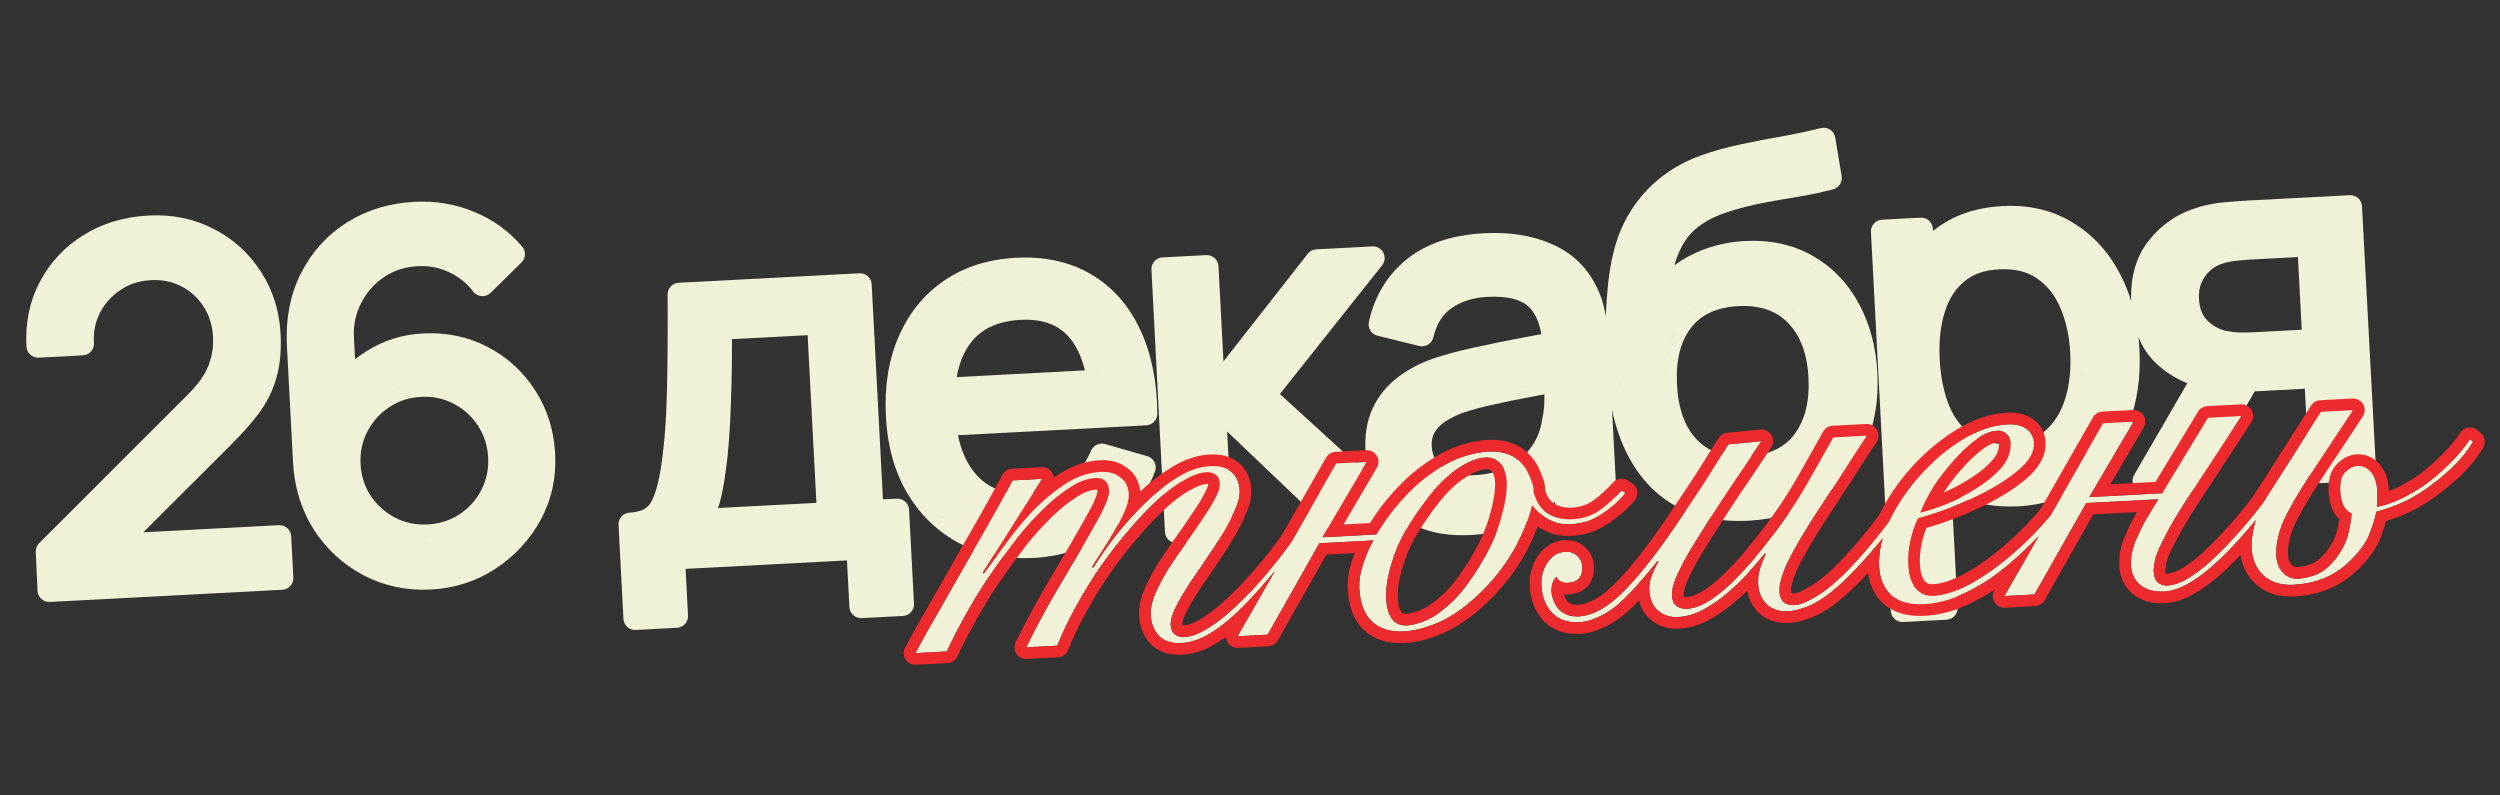 <?xml version="1.0" encoding="UTF-8"?> <svg xmlns="http://www.w3.org/2000/svg" width="858" height="273" viewBox="0 0 858 273" fill="none"><rect x="0" y="0" width="858" height="273" fill="#333333" stroke="none"/><path fill-rule="evenodd" clip-rule="evenodd" d="M687.286 70.723C696.32 70.25 704.433 72.101 711.444 76.444C718.382 80.65 723.8 86.615 727.706 94.212C729.199 97.115 730.434 100.165 731.421 103.357C731.11 95.168 733.052 88.055 737.605 82.384L737.607 82.382C742.093 76.802 747.823 73.006 754.701 71.063L755.267 70.899C758.103 70.1 760.987 69.594 763.914 69.383C766.797 69.121 769.27 68.935 771.321 68.828L806.427 66.988L806.633 66.982C808.747 66.978 810.516 68.633 810.63 70.769L815.434 160.821C815.49 161.881 815.123 162.92 814.413 163.709C813.703 164.498 812.709 164.973 811.649 165.029L796.722 165.811C794.516 165.926 792.634 164.232 792.518 162.026L791.019 133.416L775.585 134.225C775.018 134.255 774.436 134.28 773.841 134.301L755.361 166.161C754.683 167.33 753.461 168.078 752.111 168.149L736.101 168.988C734.635 169.065 733.245 168.333 732.479 167.08C731.713 165.828 731.695 164.256 732.431 162.986L750.677 131.528C746.927 130.024 743.5 127.886 740.418 125.112C740.412 125.106 740.406 125.101 740.4 125.095C737.543 122.491 735.405 119.36 733.929 115.774C734.071 117.111 734.18 118.467 734.252 119.843C734.749 129.332 733.502 138.081 730.422 146.019C727.329 153.988 722.565 160.537 716.12 165.552L716.114 165.558C709.592 170.612 701.687 173.3 692.604 173.776C684.005 174.226 676.326 172.615 669.755 168.748L671.838 208.485C671.954 210.691 670.259 212.574 668.053 212.689L653.127 213.471C650.921 213.587 649.039 211.892 648.923 209.686L642.106 79.605C641.99 77.399 643.685 75.517 645.891 75.401L659.149 74.706C661.355 74.591 663.237 76.285 663.353 78.492L663.395 79.287C663.563 79.15 663.732 79.013 663.902 78.877L663.917 78.867C670.299 73.849 678.167 71.201 687.286 70.723ZM686.082 92.427C680.922 92.697 677.048 94.171 674.163 96.592C674.153 96.6 674.143 96.608 674.134 96.616C671.131 99.089 668.871 102.512 667.446 107.091C667.445 107.095 667.444 107.1 667.442 107.105C665.99 111.713 665.378 117.134 665.709 123.436C666.032 129.614 667.178 134.96 669.071 139.534C670.962 143.92 673.599 147.155 676.932 149.416C680.094 151.509 684.233 152.574 689.638 152.291C694.894 152.016 698.834 150.491 701.765 147.975C704.877 145.303 707.202 141.747 708.68 137.152C710.185 132.408 710.816 127.069 710.503 121.088C710.192 115.161 709.008 109.974 707.019 105.471C707.014 105.459 707.01 105.447 707.005 105.435C705.122 101.061 702.436 97.79 698.973 95.465C698.966 95.46 698.958 95.454 698.951 95.45C695.724 93.252 691.532 92.141 686.082 92.427ZM726.767 144.374C726.827 144.217 726.888 144.061 726.947 143.903L726.954 143.881C726.893 144.046 726.83 144.21 726.767 144.374ZM714.45 127.834C714.398 128.581 714.33 129.319 714.246 130.048L714.361 128.948C714.395 128.579 714.424 128.207 714.45 127.834ZM772.132 89.087C770.955 89.149 769.342 89.284 767.269 89.503C765.512 89.69 763.861 90.062 762.306 90.61C762.291 90.615 762.275 90.621 762.26 90.626C761.081 91.025 759.826 91.738 758.502 92.874C757.372 93.886 756.394 95.21 755.603 96.927C754.925 98.396 754.566 100.257 754.69 102.635C754.867 106.009 755.912 108.338 757.555 110.001C759.468 111.882 761.69 113.078 764.298 113.636C765.917 113.936 767.484 114.092 769.003 114.108C770.794 114.122 772.268 114.097 773.439 114.036L789.958 113.17L788.65 88.222L772.132 89.087ZM752.581 109.968C752.657 110.105 752.736 110.24 752.816 110.374C752.722 110.217 752.63 110.058 752.542 109.896L752.581 109.968ZM750.83 104.369C750.843 104.471 750.86 104.573 750.875 104.674C750.858 104.558 750.839 104.44 750.825 104.322L750.83 104.369ZM710.474 103.388C710.404 103.233 710.334 103.08 710.263 102.928C710.405 103.233 710.544 103.542 710.679 103.855L710.474 103.388ZM751.621 96.084C751.591 96.163 751.564 96.243 751.535 96.324C751.567 96.235 751.598 96.145 751.632 96.058L751.621 96.084ZM752.359 94.457C752.225 94.716 752.095 94.981 751.97 95.253L752.161 94.85C752.226 94.718 752.292 94.587 752.359 94.457ZM705.46 95.754C705.353 95.641 705.245 95.529 705.137 95.418C705.354 95.64 705.567 95.866 705.776 96.097L705.46 95.754ZM669.019 96.009C668.885 96.16 668.754 96.314 668.624 96.469C668.776 96.289 668.928 96.111 669.084 95.936L669.019 96.009ZM700.523 91.703C700.752 91.846 700.979 91.992 701.202 92.144L700.814 91.886C700.718 91.824 700.621 91.764 700.523 91.703ZM672.171 93.062C671.975 93.214 671.781 93.369 671.591 93.528L671.94 93.243C672.016 93.182 672.093 93.122 672.171 93.062ZM766.081 85.618C764.814 85.789 763.584 86.045 762.391 86.386C763.823 85.977 765.307 85.69 766.846 85.526L766.081 85.618ZM687.79 88.382C687.715 88.382 687.641 88.382 687.566 88.382L687.532 88.383C687.618 88.383 687.704 88.382 687.79 88.382ZM665.932 82.379C665.924 82.386 665.917 82.393 665.909 82.399C666.068 82.269 666.228 82.139 666.389 82.011L665.932 82.379ZM753.056 75.82C752.876 75.889 752.697 75.96 752.518 76.032L753.056 75.82C753.236 75.75 753.417 75.683 753.6 75.617L753.056 75.82ZM689.046 74.661C689.065 74.661 689.083 74.66 689.101 74.66C688.826 74.665 688.551 74.673 688.274 74.683L689.046 74.661Z" fill="#F1F1D7"></path><path fill-rule="evenodd" clip-rule="evenodd" d="M294.954 93.793C297.16 93.677 299.042 95.372 299.158 97.578L303.026 171.382L307.787 171.133C309.993 171.017 311.875 172.712 311.99 174.918L313.682 207.188C313.797 209.394 312.103 211.276 309.896 211.392L295.722 212.135C293.515 212.25 291.633 210.556 291.518 208.35L290.678 192.331L235.293 195.234L236.133 211.252C236.248 213.458 234.554 215.34 232.348 215.456L218.173 216.199C215.967 216.314 214.084 214.62 213.969 212.414L212.278 180.144C212.162 177.937 213.857 176.055 216.063 175.94C220.204 175.723 222.276 174.33 223.399 172.43C224.969 169.703 226.358 164.807 227.276 157.261L227.281 157.219C227.904 152.513 228.349 147.471 228.615 142.09C228.882 136.682 229.037 130.657 229.076 124.012L229.076 123.98C229.168 117.264 229.184 109.627 229.125 101.067L229.128 100.867C229.215 98.819 230.846 97.153 232.915 97.044L294.954 93.793ZM239.12 178.737C239.234 178.613 239.347 178.489 239.457 178.362L239.479 178.337L239.12 178.737ZM223.663 177.807C223.582 177.86 223.5 177.912 223.417 177.963C223.604 177.848 223.786 177.729 223.963 177.604L223.663 177.807ZM226.252 175.36C226.11 175.553 225.96 175.74 225.806 175.922C225.651 176.104 225.491 176.279 225.324 176.449C225.657 176.11 225.967 175.747 226.252 175.36ZM251.215 116.387C251.223 119.2 251.211 122.104 251.176 125.099L251.176 125.102C251.122 129.431 251.012 133.764 250.846 138.099C250.735 142.421 250.528 146.536 250.226 150.444C249.975 154.315 249.617 157.834 249.146 160.989C248.628 165.29 247.953 169.04 247.099 172.205C246.901 172.938 246.67 173.653 246.41 174.349L280.195 172.579L277.178 115.027L251.215 116.387ZM244.989 161.991C244.854 163.003 244.709 163.975 244.556 164.908L244.779 163.479C244.851 162.993 244.921 162.497 244.989 161.991Z" fill="#F1F1D7"></path><path fill-rule="evenodd" clip-rule="evenodd" d="M625.15 43.916C626.171 43.719 627.233 43.928 628.106 44.502C629.037 45.115 629.67 46.089 629.853 47.189L632.053 60.453C632.388 62.475 631.14 64.424 629.163 64.965C625.985 65.835 622.272 66.633 618.043 67.367C618.026 67.37 618.008 67.373 617.99 67.376C613.885 68.032 609.615 68.782 605.178 69.623C600.924 70.437 596.856 71.481 592.972 72.752C592.96 72.756 592.948 72.759 592.936 72.763C589.259 73.928 586.23 75.414 583.785 77.169C583.755 77.191 583.725 77.213 583.694 77.234C580.259 79.557 577.604 82.95 575.797 87.637C575.374 88.751 574.996 89.899 574.661 91.08C576.251 89.864 577.955 88.781 579.772 87.838C585.666 84.776 592.025 83.073 598.804 82.718C607.499 82.263 615.329 83.903 622.128 87.81C628.839 91.613 634.101 97.075 637.896 104.087L638.251 104.746C641.87 111.585 643.862 119.36 644.314 127.985C644.808 137.42 643.36 145.969 639.828 153.518C636.304 161.051 631.039 167.068 624.083 171.491C617.355 175.799 609.448 178.154 600.499 178.686L599.629 178.732C590.557 179.148 582.463 177.606 575.513 173.904C575.505 173.9 575.497 173.895 575.489 173.891C568.533 170.125 563.052 164.404 559.019 156.91C556.464 152.161 554.556 146.759 553.257 140.739L555.025 174.472C555.14 176.678 553.446 178.56 551.24 178.676L538.064 179.367C535.858 179.482 533.976 177.787 533.86 175.581L533.682 172.186C532.166 173.643 530.532 174.976 528.776 176.175L528.775 176.174C522.18 180.716 514.133 183.129 504.841 183.616C497.647 183.993 491.244 183.018 485.808 180.458C485.79 180.45 485.773 180.441 485.755 180.433C485.286 180.203 484.826 179.966 484.374 179.72C483.83 181.238 482.428 182.282 480.818 182.367L460.054 183.455C458.955 183.512 457.881 183.114 457.084 182.355L421.152 148.084L422.897 181.397C423.013 183.603 421.318 185.485 419.112 185.601L404.02 186.391C402.96 186.447 401.921 186.079 401.132 185.368C400.344 184.658 399.87 183.662 399.816 182.602L395.179 92.542L395.174 92.336C395.172 90.221 396.829 88.454 398.964 88.342L413.974 87.555C416.18 87.44 418.062 89.135 418.178 91.341L419.891 124.033L448.808 87.104L448.946 86.937C449.655 86.126 450.665 85.632 451.747 85.576L471.01 84.566C472.581 84.484 474.054 85.33 474.775 86.728C475.495 88.126 475.329 89.816 474.351 91.048L439.259 135.235L470.419 163.663C469.39 160.793 468.794 157.762 468.627 154.585C468.353 149.36 469.09 144.567 471.003 140.332L471.012 140.31C472.929 136.133 475.732 132.607 479.378 129.77L480.054 129.247C483.473 126.664 487.477 124.598 492.011 123.009L492.081 122.985C495.916 121.72 500.126 120.576 504.704 119.55L506.689 119.117C512.013 117.941 517.395 116.846 522.836 115.832C524.944 115.44 526.995 115.052 528.992 114.674C528.234 110.366 526.78 107.431 524.923 105.54C524.915 105.532 524.908 105.525 524.9 105.517C522.552 103.087 518.112 101.48 510.341 101.887C505.526 102.139 501.541 103.45 498.24 105.701C498.236 105.704 498.231 105.707 498.227 105.71C495.296 107.693 493.109 110.893 491.913 115.801C491.661 116.833 491.01 117.722 490.102 118.273C489.194 118.824 488.104 118.992 487.072 118.739L472.758 115.225C470.65 114.707 469.34 112.604 469.804 110.484C471.74 101.65 476.07 94.411 482.817 88.971C489.646 83.466 498.62 80.611 509.363 80.048C517.989 79.596 525.708 80.748 532.388 83.682C539.258 86.617 544.423 91.422 547.724 98.011C549.367 101.141 550.461 104.552 551.029 108.214L551.093 108.639C551.258 104.629 551.541 100.719 551.946 96.91L551.95 96.868C552.585 91.435 553.514 86.776 554.787 82.966C556.202 78.451 558.298 74.235 561.064 70.331L561.07 70.325C563.89 66.361 567.142 62.996 570.835 60.266C574.541 57.449 578.706 55.205 583.303 53.523C587.762 51.891 592.428 50.572 597.297 49.564C602.068 48.529 606.847 47.605 611.631 46.793L613.372 46.471C617.41 45.707 621.269 44.87 624.947 43.961L625.15 43.916ZM605.761 174.097C605.546 174.131 605.331 174.164 605.114 174.196C605.586 174.126 606.054 174.052 606.518 173.97L605.761 174.097ZM476.313 166.841C476.396 166.98 476.483 167.118 476.568 167.256C476.473 167.102 476.378 166.949 476.287 166.794L476.313 166.841ZM525.618 136.171C521.029 137.018 516.699 137.906 512.627 138.834C512.61 138.837 512.593 138.842 512.576 138.845C508.594 139.698 505.064 140.653 501.971 141.703C499.847 142.507 497.868 143.493 496.027 144.659L495.737 144.852C494.317 145.83 493.201 147.007 492.348 148.394C491.672 149.517 491.255 151.077 491.372 153.309C491.463 155.041 491.971 156.682 492.954 158.279C493.88 159.7 495.29 160.934 497.386 161.913C499.346 162.8 502.148 163.288 506.023 163.085C510.885 162.83 514.826 161.761 517.977 160.025C521.349 158.136 523.899 155.838 525.738 153.165C527.626 150.36 528.762 147.413 529.2 144.292C529.218 144.161 529.244 144.03 529.275 143.901C529.863 141.489 530.124 138.752 530.013 135.665L530.012 135.603C530.01 135.519 530.007 135.435 530.006 135.352C528.535 135.627 527.072 135.902 525.618 136.171ZM596.63 105.058C588.957 105.46 583.746 108.089 580.334 112.534C576.855 117.078 575.092 123.415 575.542 132.008C575.996 140.654 578.439 146.789 582.417 150.937C586.268 154.952 591.728 157.004 599.415 156.601C607.271 156.189 612.506 153.522 615.846 149.068C619.363 144.318 621.106 137.97 620.67 129.643C620.221 121.082 617.739 114.987 613.665 110.839C613.661 110.834 613.656 110.829 613.651 110.824C609.66 106.719 604.169 104.663 596.63 105.058ZM618.156 152.576C618.18 152.548 618.205 152.521 618.229 152.493L618.242 152.477C618.213 152.51 618.184 152.543 618.156 152.576ZM636.899 150.253C636.944 150.145 636.99 150.037 637.034 149.929L637.059 149.867C637.007 149.996 636.952 150.124 636.899 150.253ZM529.668 154.445C529.465 154.776 529.254 155.106 529.034 155.432L529.441 154.812C529.519 154.691 529.593 154.567 529.668 154.445ZM472.994 157.756C473 157.793 473.008 157.83 473.014 157.867C472.967 157.595 472.923 157.322 472.883 157.048L472.994 157.756ZM472.573 152.667C472.576 153.227 472.591 153.797 472.622 154.375L472.586 153.496C472.579 153.218 472.575 152.941 472.573 152.667ZM532.9 146.357C532.907 146.321 532.916 146.284 532.924 146.247L532.932 146.204C532.922 146.255 532.91 146.306 532.9 146.357ZM533.366 143.94C533.302 144.246 533.234 144.549 533.161 144.848L533.286 144.316C533.314 144.191 533.34 144.066 533.366 143.94ZM572.05 137.216C572.075 137.379 572.103 137.541 572.13 137.703C572.096 137.501 572.063 137.297 572.032 137.091L572.05 137.216ZM571.548 132.217C571.622 133.639 571.747 135.012 571.924 136.334C571.783 135.281 571.676 134.197 571.6 133.081L571.548 132.217ZM624.733 132.184C624.733 132.097 624.736 132.01 624.735 131.923L624.735 131.872C624.735 131.976 624.733 132.08 624.733 132.184ZM640.318 128.195C640.356 128.921 640.382 129.641 640.395 130.354C640.387 129.914 640.375 129.471 640.357 129.026L640.318 128.195ZM533.949 132.854C533.969 133.645 533.989 134.491 534.007 135.394C533.97 133.546 533.927 131.933 533.882 130.554L533.949 132.854ZM555.784 131.269C555.819 131.581 555.855 131.892 555.892 132.201C555.929 132.51 555.967 132.818 556.007 133.124L556.008 133.125C555.888 132.207 555.781 131.274 555.686 130.326L555.784 131.269ZM524.891 132.237C523.326 132.526 521.79 132.82 520.283 133.119C521.232 132.93 522.193 132.745 523.165 132.561L524.891 132.237ZM571.524 127.223C571.486 128.022 571.47 128.839 571.474 129.671L571.477 128.844C571.483 128.297 571.499 127.756 571.524 127.223ZM574.433 114.585C573.29 117.002 572.478 119.68 571.997 122.618C572.077 122.128 572.167 121.646 572.266 121.171C572.463 120.22 572.696 119.299 572.967 118.407C573.44 116.844 574.027 115.371 574.726 113.986L574.433 114.585ZM619.445 111.642C619.693 112.015 619.932 112.396 620.163 112.784C620.278 112.978 620.392 113.174 620.503 113.373C620.947 114.166 621.356 114.992 621.73 115.851C621.075 114.348 620.314 112.945 619.445 111.642ZM614.643 106.308C615.294 106.844 615.919 107.42 616.519 108.037L616.05 107.567C615.595 107.125 615.126 106.706 614.643 106.308ZM581.8 105.623C581.625 105.747 581.451 105.874 581.28 106.003C581.623 105.745 581.973 105.497 582.332 105.259L581.8 105.623ZM489.298 110.9C489.291 110.918 489.284 110.936 489.276 110.954C489.329 110.826 489.382 110.698 489.436 110.572L489.298 110.9ZM600.16 101.054L599.508 101.027C599.496 101.026 599.485 101.026 599.473 101.026C599.704 101.033 599.933 101.043 600.16 101.054ZM570.005 101.904C569.955 101.979 569.907 102.055 569.858 102.131C569.92 102.035 569.983 101.939 570.046 101.843L570.005 101.904ZM619.013 90.662C619.398 90.864 619.78 91.073 620.157 91.29C621.089 91.818 621.989 92.382 622.86 92.981C622.165 92.503 621.452 92.047 620.719 91.615C620.533 91.505 620.346 91.397 620.157 91.29C619.792 91.08 619.422 90.876 619.049 90.68L619.013 90.662ZM580.636 91.917C580.54 91.971 580.445 92.028 580.35 92.083C580.603 91.936 580.857 91.792 581.115 91.652L580.636 91.917ZM582.627 90.879C582.458 90.961 582.289 91.045 582.12 91.129L582.627 90.879C582.797 90.796 582.967 90.715 583.138 90.635L582.627 90.879ZM485.328 92.086L484.772 92.543C484.41 92.847 484.056 93.159 483.71 93.476C484.231 92.999 484.771 92.536 485.328 92.086ZM534.149 89.039C534.455 89.22 534.756 89.404 535.052 89.594L534.556 89.282C534.421 89.2 534.285 89.12 534.149 89.039Z" fill="#F1F1D7"></path><path fill-rule="evenodd" clip-rule="evenodd" d="M142.278 69.268C149.461 68.892 156.276 70.022 162.671 72.691C169.12 75.302 174.642 79.29 179.202 84.616C180.567 86.211 180.467 88.592 178.971 90.066L168.396 100.487C167.578 101.294 166.451 101.709 165.305 101.628C164.159 101.547 163.103 100.977 162.407 100.063C160.233 97.211 157.487 94.998 154.109 93.408C150.776 91.839 147.239 91.15 143.436 91.349C138.83 91.591 134.934 92.903 131.622 95.211C131.617 95.214 131.613 95.217 131.609 95.22C128.244 97.546 125.673 100.525 123.857 104.207C123.854 104.214 123.851 104.221 123.847 104.227C122.041 107.837 121.246 111.656 121.461 115.754L121.856 123.298C123.131 122.291 124.469 121.348 125.872 120.468C131.694 116.815 138.114 114.806 145.063 114.441C153.166 114.017 160.654 115.542 167.422 119.099C174.157 122.606 179.59 127.583 183.668 133.981L184.054 134.585C187.982 140.845 190.123 147.942 190.534 155.78C190.961 163.931 189.306 171.524 185.528 178.459C181.803 185.298 176.625 190.881 170.048 195.177C163.448 199.521 156.041 201.896 147.914 202.322C139.625 202.756 131.892 201.15 124.805 197.46C124.801 197.458 124.796 197.455 124.791 197.453C117.811 193.783 112.12 188.564 107.754 181.858C107.747 181.847 107.739 181.836 107.732 181.824C103.381 174.987 101.012 167.203 100.56 158.573L98.467 118.631C97.996 109.647 99.51 101.434 103.128 94.103L103.132 94.093C106.773 86.769 111.992 80.895 118.759 76.55L119.404 76.142C126.101 71.98 133.761 69.715 142.278 69.268ZM127.237 194.211C127.636 194.41 128.036 194.603 128.439 194.788C127.838 194.512 127.243 194.22 126.652 193.912L127.237 194.211ZM145.439 184.021C145.939 184.021 146.444 184.012 146.953 183.986L146.06 184.018C145.852 184.022 145.645 184.021 145.439 184.021ZM158.08 180.936C158.189 180.877 158.299 180.821 158.407 180.761L158.454 180.734C158.33 180.803 158.204 180.869 158.08 180.936ZM144.531 136.192C140.434 136.407 136.829 137.59 133.627 139.718C133.623 139.721 133.618 139.724 133.613 139.728C130.419 141.831 127.927 144.591 126.109 148.068C124.327 151.475 123.528 155.184 123.742 159.281C123.954 163.318 125.106 166.9 127.182 170.108C129.349 173.318 132.122 175.812 135.543 177.631C138.946 179.408 142.651 180.205 146.743 179.99C150.846 179.775 154.455 178.616 157.657 176.543C160.922 174.372 163.406 171.608 165.162 168.213L165.17 168.198C166.951 164.791 167.75 161.083 167.536 156.986C167.321 152.889 166.139 149.284 164.011 146.082C164.003 146.07 163.995 146.059 163.988 146.047C161.884 142.808 159.138 140.336 155.697 138.583C155.677 138.573 155.657 138.562 155.638 138.552C152.299 136.779 148.628 135.978 144.531 136.192ZM110.753 179.111C110.807 179.198 110.862 179.285 110.917 179.372C110.858 179.279 110.799 179.186 110.742 179.092L110.753 179.111ZM135.918 134.011C135.134 134.327 134.366 134.682 133.616 135.077C133.866 134.945 134.118 134.819 134.372 134.696C134.88 134.45 135.395 134.221 135.918 134.011ZM166.696 123.254C167.023 123.437 167.345 123.625 167.665 123.816C167.163 123.516 166.652 123.224 166.132 122.943L166.696 123.254ZM137.876 119.569C137.741 119.604 137.607 119.641 137.473 119.678C137.789 119.591 138.107 119.507 138.427 119.429L137.876 119.569ZM107.021 95.27C106.979 95.351 106.939 95.432 106.898 95.512C106.943 95.425 106.986 95.337 107.031 95.25L107.021 95.27ZM127.904 92.984C127.808 93.06 127.714 93.139 127.619 93.216C127.729 93.127 127.837 93.037 127.948 92.95L127.904 92.984ZM142.243 87.421C141.756 87.462 141.274 87.513 140.798 87.576L141.276 87.518C141.436 87.499 141.597 87.482 141.758 87.466C141.92 87.45 142.08 87.435 142.243 87.421ZM173.734 84.618C173.825 84.707 173.916 84.797 174.007 84.888C173.808 84.689 173.608 84.492 173.406 84.299L173.734 84.618ZM166.875 79.266C167.047 79.371 167.218 79.477 167.388 79.585C167.325 79.545 167.263 79.505 167.2 79.465L166.875 79.266ZM161.13 76.382C161.668 76.6 162.199 76.828 162.723 77.066C162.378 76.909 162.029 76.756 161.677 76.608C161.496 76.531 161.313 76.456 161.13 76.382Z" fill="#F1F1D7"></path><path fill-rule="evenodd" clip-rule="evenodd" d="M348.665 88.47C358.352 87.962 366.968 89.752 374.32 94.055C381.687 98.33 387.299 104.662 391.183 112.869C395.125 121.079 397.074 130.814 397.193 141.94C397.216 144.084 395.544 145.864 393.403 145.977L328.766 149.364C329.987 155.261 332.187 159.758 335.187 163.054C339.324 167.597 345.038 169.849 352.908 169.437C358.227 169.158 362.581 167.716 366.13 165.248C369.699 162.766 372.487 159.292 374.457 154.666C375.248 152.808 377.301 151.831 379.242 152.389L393.759 156.561C394.833 156.87 395.729 157.615 396.23 158.615C396.731 159.615 396.79 160.779 396.393 161.824C393.036 170.674 387.59 177.786 380.069 183.029L380.061 183.034L380.06 183.033C372.635 188.186 364.157 190.989 354.732 191.483C345.291 191.978 336.735 190.336 329.192 186.415C329.18 186.409 329.168 186.404 329.157 186.397C321.721 182.438 315.788 176.704 311.391 169.282L311.384 169.271C306.966 161.758 304.561 152.979 304.041 143.059C303.5 132.734 304.917 123.486 308.457 115.439C311.971 107.387 317.18 100.952 324.094 96.269C331.079 91.516 339.32 88.96 348.665 88.47ZM339.134 186.008C336.767 185.37 334.497 184.537 332.326 183.508C332.76 183.714 333.198 183.912 333.64 184.102C333.861 184.197 334.083 184.29 334.306 184.381C334.752 184.563 335.202 184.738 335.656 184.905C335.883 184.988 336.111 185.07 336.34 185.15C336.797 185.309 337.259 185.459 337.725 185.602C338.19 185.745 338.661 185.881 339.134 186.008ZM322.421 176.743C322.763 177.062 323.112 177.375 323.465 177.681C324.349 178.448 325.266 179.175 326.217 179.864C324.886 178.9 323.621 177.86 322.421 176.743ZM364.627 170.711C364.479 170.78 364.33 170.849 364.181 170.915C364.48 170.782 364.775 170.644 365.067 170.5L364.627 170.711ZM368.413 168.532C367.882 168.901 367.338 169.25 366.78 169.578L367.196 169.328C367.61 169.075 368.015 168.809 368.413 168.532ZM315.789 168.785C315.993 169.101 316.199 169.415 316.41 169.723L316.004 169.117C315.931 169.007 315.861 168.896 315.789 168.785ZM374.627 162.459C374.433 162.725 374.233 162.985 374.031 163.242C373.727 163.626 373.415 164 373.093 164.365C372.879 164.608 372.661 164.847 372.438 165.081C373.216 164.262 373.946 163.388 374.627 162.459ZM315.215 167.878C315.221 167.887 315.227 167.896 315.232 167.905C315.098 167.686 314.964 167.466 314.833 167.244L315.215 167.878ZM329.607 162.339C329.641 162.392 329.678 162.443 329.712 162.496C329.67 162.432 329.627 162.369 329.586 162.305L329.607 162.339ZM327.463 158.401C327.537 158.564 327.612 158.725 327.689 158.886C327.601 158.7 327.513 158.513 327.428 158.323L327.463 158.401ZM376.512 127.356C376.71 128.243 376.889 129.158 377.05 130.1C376.923 129.358 376.787 128.632 376.637 127.924L376.512 127.356ZM391.703 127.114L391.534 126.316C391.533 126.31 391.531 126.303 391.529 126.297C391.589 126.568 391.647 126.84 391.703 127.114ZM350.283 109.774C342.037 110.206 336.455 113.105 332.842 118.069C330.693 121.021 329.154 124.77 328.338 129.419L372.345 127.113C371.088 122.086 369.21 118.329 366.858 115.672C366.853 115.667 366.848 115.662 366.844 115.657C363.207 111.508 357.921 109.373 350.283 109.774ZM326.433 121.475C326.413 121.525 326.395 121.575 326.375 121.624C326.403 121.555 326.43 121.485 326.458 121.415L326.433 121.475ZM371.542 115.185C371.526 115.162 371.511 115.138 371.495 115.115L371.475 115.088C371.497 115.12 371.519 115.153 371.542 115.185ZM332.596 96.123C330.832 96.895 329.144 97.788 327.532 98.8L328.14 98.427C329.771 97.445 331.479 96.582 333.262 95.839L332.596 96.123ZM350.559 92.4C350.582 92.4 350.606 92.399 350.63 92.399C350.328 92.405 350.025 92.414 349.72 92.426L350.559 92.4Z" fill="#F1F1D7"></path><path fill-rule="evenodd" clip-rule="evenodd" d="M50.945 73.971C59.026 73.547 66.494 75.037 73.248 78.52C79.935 81.915 85.347 86.781 89.427 93.071L89.813 93.665C93.75 99.829 95.89 106.858 96.298 114.647C96.588 120.177 96.145 125.191 94.869 129.617L94.87 129.618C93.653 134.025 91.609 138.134 88.777 141.933C88.77 141.942 88.763 141.951 88.757 141.96C86.062 145.511 82.693 149.275 78.68 153.25L49.185 182.679L95.73 180.239C97.936 180.124 99.819 181.819 99.934 184.025L100.677 198.199C100.793 200.405 99.098 202.288 96.892 202.403L17.091 206.585C16.028 206.641 14.986 206.271 14.197 205.556C13.407 204.841 12.935 203.84 12.886 202.776L12.271 189.429L12.267 189.219C12.273 188.17 12.693 187.162 13.439 186.416L64.209 135.677C68.237 131.651 70.568 128.202 71.603 125.338L71.614 125.31C72.8 122.104 73.293 118.909 73.124 115.694C72.915 111.716 71.83 108.283 69.923 105.297C67.99 102.269 65.468 99.956 62.308 98.305C62.3 98.301 62.291 98.297 62.283 98.293C59.257 96.686 55.818 95.941 51.857 96.149C47.74 96.365 44.273 97.521 41.333 99.539C41.321 99.547 41.308 99.555 41.296 99.564C38.253 101.603 35.926 104.213 34.266 107.435C32.681 110.613 32.001 114.01 32.242 117.703C32.311 118.77 31.95 119.821 31.24 120.621C30.529 121.42 29.528 121.901 28.46 121.957L13.284 122.753C11.078 122.868 9.195 121.174 9.08 118.968C8.65 110.767 10.169 103.263 13.753 96.58C17.285 89.935 22.293 84.606 28.722 80.643C35.237 76.601 42.68 74.404 50.945 73.971ZM91.22 127.812C91.154 128.062 91.086 128.309 91.015 128.554L91.207 127.86C91.211 127.844 91.215 127.828 91.22 127.812ZM92.304 114.857C92.338 115.5 92.361 116.132 92.373 116.754C92.367 116.448 92.358 116.14 92.347 115.829L92.304 114.857ZM26.662 86.997C27.965 85.937 29.351 84.954 30.821 84.048L30.277 84.388C29.008 85.198 27.803 86.068 26.662 86.997ZM73.659 83.305C73.754 83.361 73.849 83.418 73.943 83.475C73.669 83.31 73.394 83.147 73.115 82.988L73.659 83.305ZM70.292 81.519C70.484 81.611 70.676 81.703 70.867 81.797L70.292 81.519C70.099 81.428 69.906 81.338 69.712 81.251L70.292 81.519ZM55.273 77.932C55.947 77.958 56.615 77.999 57.277 78.055L57.276 78.054C56.614 77.998 55.946 77.957 55.272 77.931L55.273 77.932ZM49.02 78.121C48.551 78.165 48.086 78.216 47.624 78.273C46.931 78.358 46.246 78.458 45.568 78.572C46.697 78.382 47.848 78.232 49.02 78.121Z" fill="#F1F1D7"></path><path d="M848.766 151.649C846.711 154.99 844.25 158.017 841.382 160.732C838.508 163.335 835.728 165.599 833.042 167.524C829.601 169.934 826.461 171.715 823.623 172.867C820.896 174.013 818.213 174.934 815.573 175.63C815.228 177.543 814.417 180.15 813.14 183.45C811.858 186.639 809.356 189.947 805.633 193.375C800.741 197.868 794.57 200.31 787.12 200.7C782.896 200.922 779.496 199.874 776.922 197.556C774.348 195.238 772.956 192.078 772.746 188.075C772.624 185.741 772.978 182.935 773.81 179.658C774.747 176.264 776.404 172.777 778.78 169.197L796.552 141.341L807.559 140.765L792.992 162.766C788.45 169.693 785.283 175.211 783.491 179.318C781.811 183.42 781.064 187.249 781.251 190.807C781.361 192.919 782.072 194.777 783.382 196.381C784.804 197.979 786.626 198.72 788.85 198.603C790.74 198.504 792.832 198.004 795.126 197.103C797.42 196.203 799.714 194.243 802.009 191.224C803.882 188.673 805.144 186.155 805.794 183.668C806.444 181.181 806.871 178.706 807.077 176.242C805.936 175.745 804.997 174.846 804.26 173.547C803.628 172.131 803.266 170.533 803.172 168.754C803.009 165.641 803.563 163.438 804.833 162.146C806.208 160.736 807.619 159.993 809.064 159.917C810.843 159.824 812.385 160.523 813.689 162.016C814.988 163.397 815.71 165.478 815.856 168.257C815.932 169.702 815.928 170.706 815.846 171.268C815.876 171.824 815.867 172.716 815.819 173.945C818.248 173.483 820.823 172.623 823.544 171.366C826.265 170.108 828.972 168.573 831.664 166.76C834.462 164.829 837.344 162.393 840.311 159.45C843.39 156.502 845.857 153.585 847.713 150.701L848.766 151.649Z" fill="#F1F1D7"></path><path d="M721.767 145.261L732.273 144.71L717.074 170.591L742.089 169.28L757.789 143.373L769.296 142.77L749.786 172.556C747.006 176.938 744.907 180.504 743.491 183.254C741.36 187.268 740.066 190.234 739.609 192.153C739.263 194.067 739.108 195.357 739.143 196.024C739.242 197.914 739.757 199.225 740.687 199.956C741.617 200.688 742.638 201.025 743.75 200.967C744.862 200.908 746.184 200.616 747.718 200.09C749.356 199.446 751.197 198.402 753.239 196.957C755.393 195.507 757.743 193.544 760.289 191.069C762.946 188.589 765.957 185.421 769.323 181.566C774.901 175.253 781.407 166.439 788.841 155.124L790.535 155.537C783.323 166.84 776.612 175.999 770.402 183.014C759.041 195.984 749.859 202.653 742.854 203.02C739.408 203.201 736.637 202.454 734.543 200.78C732.559 199.1 731.495 196.871 731.349 194.091C731.297 193.091 731.347 191.917 731.499 190.571C731.757 189.109 732.179 187.581 732.764 185.99C733.262 184.849 733.912 183.421 734.714 181.707C735.516 179.993 736.329 178.501 737.155 177.231L740.693 171.36L716.011 172.653L698.257 204.02L687.917 204.562L721.767 145.261Z" fill="#F1F1D7"></path><path d="M690.025 152.276C689.943 150.719 689.437 149.575 688.507 148.843C687.688 148.106 686.667 147.769 685.444 147.833C683.109 147.956 680.602 149.035 677.921 151.07C675.346 152.989 672.797 155.408 670.275 158.328C667.746 161.136 665.452 164.155 663.391 167.384C661.442 170.608 659.975 173.472 658.992 175.976C661.414 175.403 664.428 174.409 668.033 172.994C671.632 171.468 675.05 169.672 678.286 167.607C681.634 165.536 684.466 163.214 686.784 160.64C689.096 157.954 690.176 155.166 690.025 152.276ZM717.505 159.699C715.983 162.565 714.031 165.734 711.648 169.203C709.377 172.667 706.717 176.151 703.668 179.655C700.723 183.043 697.498 186.389 693.993 189.694C690.592 192.883 687.01 195.802 683.247 198.452C679.478 200.99 675.63 203.087 671.704 204.742C667.882 206.28 664.081 207.149 660.301 207.347C655.632 207.591 651.957 206.613 649.278 204.413C646.592 202.101 645.133 198.721 644.9 194.274C644.644 189.382 645.821 184.192 648.432 178.704C651.148 173.098 654.666 167.897 658.986 163.1C663.305 158.303 668.11 154.26 673.401 150.973C678.691 147.685 683.838 145.911 688.841 145.648C691.621 145.503 693.821 146.001 695.442 147.142C697.056 148.172 697.922 149.799 698.039 152.023C698.178 154.691 696.87 157.38 694.113 160.088C691.351 162.686 687.913 165.151 683.798 167.485C679.79 169.702 675.438 171.77 670.745 173.688C666.046 175.495 661.882 176.884 658.254 177.854C657.148 180.142 656.278 182.696 655.645 185.516C655.013 188.337 654.769 191.137 654.915 193.916C654.985 195.25 655.166 196.579 655.458 197.901C655.856 199.107 656.362 200.251 656.976 201.333C657.696 202.299 658.573 203.089 659.609 203.704C660.756 204.313 662.107 204.576 663.664 204.495C667.333 204.303 671.552 202.911 676.322 200.32C681.196 197.611 686.086 194.122 690.991 189.852C695.895 185.581 700.548 180.766 704.95 175.407C709.352 170.048 713.077 164.557 716.127 158.935L717.505 159.699Z" fill="#F1F1D7"></path><path d="M640.695 149.51C637.288 154.705 634.195 159.494 631.414 163.876C628.628 168.147 626.046 172.073 623.67 175.653C618.823 183.154 615.396 189.019 613.388 193.25C611.491 197.474 610.601 200.698 610.717 202.922C610.892 206.257 612.647 207.837 615.983 207.663C618.095 207.552 621.252 206.104 625.454 203.32C629.65 200.424 634.742 195.475 640.73 188.472C643.668 184.974 646.806 181.019 650.142 176.607C653.478 172.196 656.9 167.278 660.406 161.855L662.1 162.268C654.988 173.343 648.33 182.444 642.125 189.57C638.549 193.659 635.38 197.002 632.617 199.6C629.855 202.197 627.341 204.224 625.076 205.681C622.811 207.137 620.746 208.138 618.879 208.681C617.018 209.336 615.254 209.708 613.586 209.795C610.695 209.946 608.314 209.179 606.442 207.494C604.564 205.697 603.549 203.353 603.397 200.462C603.316 198.906 603.46 197.393 603.829 195.925C604.192 194.345 604.927 192.411 606.033 190.123L605.691 189.974C603.595 192.536 601.494 194.988 599.387 197.328C597.274 199.557 595.097 201.622 592.855 203.523C590.081 205.898 587.284 207.829 584.463 209.314C581.642 210.8 578.786 211.619 575.896 211.77C573.227 211.91 570.96 211.193 569.094 209.618C567.227 208.044 566.213 205.7 566.049 202.587C565.968 201.03 566.217 199.401 566.797 197.698C567.482 195.878 568.287 194.22 569.212 192.722L568.869 192.573C566.148 195.948 563.628 198.923 561.31 201.497C558.992 204.072 556.765 206.251 554.629 208.035C552.487 209.708 550.38 210.989 548.308 211.878C546.243 212.878 544.153 213.434 542.041 213.544C538.15 213.748 535.087 212.738 532.852 210.514C531.676 209.349 530.766 207.948 530.123 206.309C529.48 204.671 529.109 202.906 529.01 201.016C528.852 198.014 529.549 195.358 531.1 193.047C532.651 190.736 534.65 189.516 537.096 189.388C538.986 189.289 540.405 189.772 541.353 190.837C542.406 191.786 542.97 192.982 543.046 194.428C543.232 197.985 541.547 199.858 537.989 200.044C537.211 200.085 536.479 199.956 535.795 199.657C534.993 199.253 534.461 198.668 534.198 197.901C533.355 198.838 532.845 199.756 532.67 200.657C532.494 201.558 532.424 202.342 532.459 203.01C532.511 204.01 532.792 205.11 533.3 206.31C533.692 207.404 534.301 208.376 535.125 209.224C536.886 210.916 539.101 211.692 541.769 211.552C546.884 211.284 552.294 208.157 558.001 202.173C563.819 196.182 570.6 187.298 578.344 175.52C580.726 172.051 583.103 168.47 585.473 164.779C587.838 160.976 590.411 156.883 593.191 152.501L604.506 151.406C600.478 157.526 596.911 162.841 593.802 167.352C590.805 171.857 588.174 175.897 585.909 179.472C583.544 183.275 581.539 186.502 579.894 189.152C578.361 191.796 577.143 194.09 576.241 196.033C575.334 197.864 574.693 199.458 574.318 200.816C573.943 202.173 573.785 203.408 573.843 204.52C573.925 206.076 574.431 207.22 575.361 207.952C576.402 208.678 577.59 209.006 578.924 208.936C581.148 208.819 583.503 208.027 585.991 206.559C588.478 205.091 591.155 202.999 594.023 200.285C596.464 197.927 598.998 195.23 601.626 192.194C604.248 189.046 606.967 185.615 609.783 181.9C613.119 177.488 616.374 172.58 619.546 167.174C622.713 161.656 625.927 155.969 629.188 150.113L640.695 149.51Z" fill="#F1F1D7"></path><path d="M458.581 159.054L469.087 158.503L453.888 184.384L472.4 183.414C472.815 182.835 473.228 182.2 473.638 181.509C475.903 177.935 478.405 174.626 481.145 171.584C483.989 168.425 486.752 165.827 489.432 163.792C493.617 160.674 497.403 158.468 500.791 157.176C504.291 155.878 507.653 155.144 510.877 154.975C513.434 154.841 515.737 155.166 517.785 155.951C519.944 156.73 521.866 158.301 523.55 160.666C524.159 161.637 524.656 162.615 525.042 163.598C525.428 164.581 525.752 165.456 526.015 166.222C526.29 167.211 526.392 168.098 526.322 168.882C527.287 172.399 528.977 174.874 531.394 176.309C533.81 177.743 536.575 178.378 539.688 178.215C543.134 178.035 546.204 177.038 548.896 175.224C551.582 173.3 554.137 170.992 556.56 168.301L557.947 169.231C555.529 172.034 552.703 174.467 549.466 176.532C546.341 178.591 542.999 179.714 539.442 179.9C537.552 179.999 535.872 179.864 534.404 179.495C532.929 179.015 531.616 178.415 530.463 177.695C529.422 176.969 528.491 176.238 527.672 175.5C526.964 174.757 526.429 174.116 526.066 173.578L525.733 173.595C525.024 177.088 523.306 181.526 520.578 186.909C517.844 192.181 514.15 197.224 509.497 202.039C504.417 207.211 499.483 210.925 494.696 213.183C490.015 215.323 485.728 216.496 481.837 216.7C477.278 216.939 473.653 215.846 470.962 213.423C468.265 210.889 466.783 207.065 466.515 201.95C466.357 198.948 466.967 195.683 468.343 192.155C469.116 189.885 470.114 187.659 471.337 185.476L452.826 186.446L435.071 217.813L424.731 218.355L458.581 159.054ZM517.107 165.351C516.955 162.461 516.174 160.328 514.765 158.952C513.466 157.571 511.816 156.933 509.815 157.038C507.035 157.183 503.922 158.406 500.475 160.704C497.133 162.886 493.946 165.896 490.914 169.734C484.85 177.41 480.75 184.258 478.613 190.279C476.475 196.3 475.515 201.367 475.73 205.481C475.888 208.483 476.566 210.788 477.765 212.398C478.964 214.007 480.676 214.754 482.899 214.637C484.122 214.573 485.556 214.275 487.2 213.743C488.956 213.205 490.805 212.328 492.748 211.111C494.685 209.783 496.769 208.057 498.999 205.934C501.223 203.699 503.47 200.85 505.742 197.386C510.085 190.915 513.109 184.792 514.813 179.017C516.517 173.242 517.281 168.687 517.107 165.351Z" fill="#F1F1D7"></path><path d="M314.163 224.149C316.393 219.907 318.993 215.256 321.96 210.195C324.817 205.14 327.727 200.026 330.689 194.854C333.756 189.565 336.718 184.393 339.575 179.338C342.537 174.166 345.183 169.345 347.513 164.875L357.686 164.341L337.298 196.515L337.649 196.831C339.627 194.163 342.021 190.916 344.831 187.089C347.634 183.152 350.725 179.367 354.102 175.734C357.59 172.095 361.327 168.944 365.313 166.283C369.298 163.621 373.459 162.177 377.795 161.95C380.463 161.81 382.669 162.419 384.413 163.777C386.262 165.018 387.256 166.972 387.396 169.641C387.477 171.197 387.02 173.117 386.025 175.398C385.03 177.68 383.815 180.029 382.381 182.446C381.052 184.745 379.665 186.992 378.219 189.186C376.773 191.38 375.641 193.167 374.821 194.548L375.172 194.864C377.332 191.406 379.925 187.703 382.951 183.754C386.089 179.799 389.407 176.113 392.907 172.697C396.513 169.163 400.206 166.238 403.986 163.922C407.872 161.488 411.65 160.175 415.319 159.983C418.543 159.814 420.974 160.467 422.612 161.942C424.361 163.411 425.309 165.536 425.454 168.315C425.554 170.205 425.003 172.464 423.803 175.091C422.714 177.712 421.244 180.521 419.395 183.516C417.65 186.395 415.742 189.338 413.67 192.345C411.598 195.352 409.631 198.242 407.77 201.015C406.019 203.783 404.538 206.369 403.327 208.774C402.22 211.061 401.708 212.983 401.789 214.54C401.859 215.874 402.304 216.91 403.123 217.647C404.053 218.379 405.13 218.713 406.353 218.649C409.021 218.509 412.079 217.29 415.526 214.991C419.084 212.686 422.821 209.536 426.736 205.54C430.763 201.538 434.919 196.806 439.203 191.341C443.482 185.766 447.79 179.687 452.128 173.105L453.497 173.702C449.265 180.167 445.012 186.243 440.739 191.93C436.461 197.505 432.258 202.408 428.132 206.638C424.117 210.861 420.169 214.246 416.289 216.79C412.514 219.218 408.959 220.519 405.624 220.694C402.177 220.874 399.57 220.063 397.804 218.261C396.031 216.347 395.069 213.945 394.917 211.054C394.807 208.941 395.296 206.575 396.385 203.953C397.579 201.215 399.048 198.407 400.793 195.528C402.648 192.644 404.615 189.753 406.693 186.857C408.771 183.961 410.688 181.185 412.444 178.529C414.311 175.867 415.801 173.448 416.913 171.271C418.137 169.089 418.714 167.331 418.644 165.996C418.562 164.44 418.062 163.407 417.144 162.898C416.33 162.271 415.312 161.99 414.089 162.054C411.866 162.171 409.294 163.086 406.373 164.8C403.447 166.403 400.389 168.681 397.2 171.635C394.115 174.473 390.946 177.816 387.691 181.666C384.431 185.404 381.244 189.473 378.13 193.873C375.122 198.156 372.294 202.707 369.648 207.529C366.996 212.238 364.734 216.928 362.86 221.597L352.187 222.156C355.009 216.434 358.053 210.7 361.319 204.955C364.697 199.204 367.82 193.912 370.688 189.079C373.551 184.135 375.948 179.884 377.88 176.327C379.806 172.658 380.725 169.99 380.637 168.323C380.48 165.321 378.845 163.901 375.732 164.065C372.952 164.21 369.895 165.43 366.559 167.723C363.217 169.905 359.855 172.756 356.472 176.278C353.083 179.689 349.776 183.597 346.551 188.003C343.32 192.297 340.258 196.638 337.367 201.026C334.586 205.408 332.131 209.606 330 213.62C327.863 217.522 326.198 220.843 325.003 223.581L314.163 224.149Z" fill="#F1F1D7"></path><path d="M799.177 168.964C798.996 165.498 799.511 161.863 801.968 159.353L802.316 159.008C804.079 157.314 806.262 156.058 808.854 155.922C811.957 155.76 814.604 157.045 816.601 159.275C818.792 161.606 819.676 164.754 819.849 168.048C819.859 168.228 819.864 168.408 819.871 168.586C820.519 168.331 821.184 168.05 821.865 167.735C824.369 166.578 826.882 165.154 829.403 163.458C831.964 161.689 834.662 159.418 837.493 156.61L837.544 156.561C840.448 153.78 842.697 151.103 844.348 148.537L844.471 148.356C845.112 147.47 846.091 146.882 847.181 146.736C848.344 146.58 849.516 146.944 850.388 147.729L851.441 148.677C852.875 149.968 853.183 152.1 852.172 153.744C849.933 157.384 847.25 160.684 844.131 163.636C844.11 163.657 844.088 163.677 844.067 163.697C841.099 166.385 838.2 168.749 835.37 170.776C835.359 170.784 835.347 170.792 835.336 170.8C831.749 173.312 828.356 175.255 825.171 176.554C823.076 177.434 820.994 178.193 818.926 178.829C818.434 180.611 817.74 182.643 816.87 184.893C816.864 184.91 816.857 184.926 816.85 184.942C815.267 188.88 812.312 192.662 808.342 196.318L808.337 196.322C802.675 201.521 795.585 204.262 787.329 204.695C782.294 204.959 777.775 203.707 774.244 200.528C770.757 197.388 769.006 193.166 768.75 188.284C768.692 187.167 768.724 185.995 768.836 184.773C769.353 184.2 769.876 183.614 770.401 183.014C771.62 181.637 772.856 180.177 774.113 178.635C774.005 178.977 773.903 179.318 773.809 179.658C772.977 182.935 772.622 185.74 772.745 188.075C772.955 192.077 774.346 195.238 776.921 197.556C779.495 199.874 782.895 200.922 787.12 200.7C794.336 200.322 800.352 198.019 805.169 193.791L805.633 193.376C809.355 189.948 811.857 186.638 813.139 183.45C814.415 180.15 815.226 177.543 815.572 175.63C818.211 174.934 820.895 174.013 823.622 172.867C826.46 171.715 829.6 169.934 833.041 167.524C835.727 165.599 838.507 163.335 841.38 160.732C844.248 158.017 846.71 154.99 848.765 151.649L847.712 150.701C845.856 153.585 843.389 156.501 840.31 159.45C837.343 162.392 834.461 164.83 831.663 166.76C828.971 168.573 826.264 170.109 823.543 171.366C820.822 172.624 818.247 173.483 815.818 173.945C815.865 172.716 815.874 171.824 815.845 171.268C815.907 170.847 815.924 170.177 815.897 169.259L815.855 168.257C815.709 165.478 814.987 163.397 813.688 162.016C812.465 160.617 811.034 159.915 809.394 159.909L809.063 159.917C807.618 159.993 806.207 160.736 804.832 162.145L804.602 162.399C803.495 163.718 803.019 165.837 803.172 168.755L803.219 169.413C803.36 170.93 803.706 172.308 804.259 173.547C804.996 174.846 805.935 175.745 807.076 176.242C806.87 178.706 806.443 181.181 805.793 183.667L805.664 184.135C804.983 186.47 803.763 188.833 802.007 191.225C799.713 194.243 797.419 196.203 795.125 197.104C792.831 198.004 790.739 198.504 788.849 198.603C786.626 198.72 784.803 197.979 783.382 196.381C782.153 194.878 781.451 193.151 781.277 191.2L781.249 190.807C781.063 187.25 781.81 183.42 783.491 179.318C785.282 175.211 788.449 169.693 792.991 162.766L807.558 140.764L796.55 141.341L778.779 169.197L778.341 169.867C777.882 170.584 777.453 171.298 777.052 172.007C774.303 175.658 771.726 178.844 769.321 181.566C769.309 181.58 769.296 181.593 769.283 181.608C769.461 180.654 769.677 179.675 769.931 178.674L769.953 178.594C771.018 174.734 772.867 170.884 775.407 167.046L793.178 139.19C793.873 138.101 795.051 137.414 796.341 137.347L807.348 136.77C808.857 136.691 810.281 137.469 811.031 138.78C811.78 140.091 811.726 141.713 810.893 142.973L796.326 164.974C791.842 171.813 788.83 177.09 787.172 180.88C785.676 184.546 785.095 187.768 785.244 190.598C785.309 191.843 785.696 192.859 786.414 193.768C786.979 194.382 787.598 194.663 788.64 194.608C789.993 194.538 791.656 194.168 793.663 193.38C794.995 192.857 796.736 191.54 798.795 188.84C800.429 186.611 801.427 184.551 801.922 182.656C802.316 181.147 802.618 179.648 802.832 178.161C802.017 177.398 801.336 176.502 800.779 175.521C800.716 175.409 800.658 175.294 800.606 175.176C799.747 173.25 799.292 171.161 799.177 168.964Z" fill="#ED2A2D"></path><path d="M774.113 178.635C774.005 178.977 773.903 179.318 773.809 179.658C773.166 182.19 772.809 184.441 772.736 186.411C767.206 192.652 762.076 197.544 757.344 200.98C752.478 204.514 747.678 206.773 743.062 207.015C738.926 207.231 735.104 206.349 732.045 203.904C732.015 203.881 731.985 203.857 731.956 203.833C729.067 201.386 727.553 198.094 727.354 194.301C727.287 193.019 727.354 191.615 727.523 190.121C727.533 190.04 727.545 189.958 727.559 189.877C727.864 188.15 728.353 186.393 729.009 184.609L729.097 184.39C729.613 183.205 730.28 181.743 731.09 180.012C731.817 178.457 732.573 177.033 733.36 175.75L718.41 176.534L701.736 205.99C701.063 207.179 699.83 207.943 698.465 208.014L688.125 208.556C686.664 208.633 685.278 207.905 684.511 206.66C683.743 205.414 683.716 203.849 684.441 202.579L689.56 193.61C691.07 192.353 692.547 191.048 693.991 189.694C695.936 187.86 697.793 186.012 699.565 184.152L687.916 204.562L698.255 204.02L716.01 172.654L740.692 171.36L737.154 177.231C736.329 178.501 735.515 179.993 734.713 181.707L733.624 184.063C733.299 184.777 733.012 185.419 732.763 185.99L732.551 186.584C732.075 187.962 731.724 189.291 731.499 190.571L731.445 191.068C731.334 192.208 731.303 193.216 731.349 194.092L731.386 194.606C731.631 197.147 732.683 199.205 734.542 200.78C736.636 202.454 739.407 203.201 742.853 203.02C749.858 202.653 759.041 195.984 770.401 183.014C771.62 181.637 772.856 180.177 774.113 178.635ZM785.68 152.671C786.64 151.433 788.246 150.863 789.786 151.238L789.508 152.378L778.779 169.197C778.153 170.141 777.577 171.078 777.05 172.008C774.301 175.658 771.725 178.845 769.321 181.566C765.956 185.421 762.945 188.589 760.288 191.07C757.742 193.544 755.392 195.507 753.239 196.958C751.196 198.403 749.355 199.447 747.716 200.09C746.183 200.616 744.861 200.908 743.749 200.967C742.637 201.025 741.616 200.688 740.686 199.957C739.814 199.271 739.307 198.075 739.165 196.371L739.142 196.024C739.107 195.357 739.262 194.067 739.608 192.154C740.065 190.234 741.359 187.267 743.489 183.254C744.906 180.504 747.005 176.938 749.786 172.556L769.296 142.77L757.788 143.373L742.088 169.28L717.073 170.591L732.272 144.71L721.765 145.261L703.71 176.889C700.118 181.135 696.362 185.026 692.441 188.562L718.291 143.278C718.966 142.095 720.196 141.337 721.556 141.266L732.063 140.715C733.533 140.638 734.926 141.375 735.691 142.633C736.455 143.89 736.466 145.466 735.721 146.735L724.287 166.207L739.765 165.396L754.367 141.3L754.502 141.092C755.205 140.08 756.339 139.443 757.579 139.378L769.086 138.775C770.591 138.696 772.013 139.47 772.764 140.777C773.514 142.083 773.467 143.701 772.642 144.962L753.163 174.699L752.165 176.284C749.914 179.887 748.216 182.814 747.045 185.086C747.038 185.1 747.031 185.115 747.023 185.129C744.947 189.04 743.876 191.587 743.523 192.986C743.37 193.842 743.265 194.519 743.203 195.034C743.133 195.619 743.138 195.833 743.137 195.815C743.168 196.406 743.252 196.749 743.31 196.916C743.357 196.942 743.387 196.954 743.402 196.959C743.425 196.966 743.461 196.976 743.539 196.972C744.138 196.941 745.045 196.769 746.321 196.338C747.551 195.847 749.081 194.998 750.928 193.692L751.003 193.64C752.903 192.361 755.067 190.566 757.5 188.201L757.558 188.145C760.084 185.787 763 182.726 766.308 178.935L766.324 178.917C771.724 172.806 778.113 164.167 785.497 152.928L785.68 152.671ZM790.175 151.332L789.508 152.378L789.786 151.238L790.175 151.332Z" fill="#ED2A2D"></path><path d="M699.565 184.152L692.681 196.213C690.378 198.158 688.002 199.996 685.549 201.723C685.527 201.738 685.503 201.754 685.481 201.769C681.511 204.443 677.437 206.666 673.257 208.428C673.237 208.436 673.216 208.445 673.196 208.453C669.002 210.142 664.768 211.118 660.51 211.341C655.196 211.62 650.424 210.531 646.738 207.504C646.714 207.484 646.69 207.464 646.667 207.444C642.953 204.247 641.179 199.723 640.904 194.483C640.842 193.301 640.854 192.112 640.935 190.918C641.326 190.477 641.723 190.028 642.124 189.569C643.421 188.08 644.736 186.502 646.073 184.84C645.131 188.099 644.74 191.243 644.899 194.273C645.132 198.721 646.591 202.101 649.276 204.413C651.956 206.614 655.631 207.591 660.3 207.347C664.08 207.149 667.881 206.28 671.702 204.742C675.629 203.087 679.477 200.991 683.246 198.452C687.009 195.802 690.591 192.882 693.991 189.694C695.936 187.86 697.793 186.012 699.565 184.152ZM715.006 155.095C715.41 154.977 715.827 154.925 716.241 154.937L703.71 176.889C699.676 181.657 695.437 185.979 690.989 189.851C686.085 194.122 681.196 197.612 676.321 200.32C671.551 202.911 667.332 204.303 663.663 204.495C662.106 204.576 660.755 204.313 659.608 203.704C658.572 203.089 657.695 202.299 656.975 201.334C656.361 200.251 655.855 199.107 655.458 197.902C655.202 196.744 655.031 195.582 654.945 194.416L654.914 193.916C654.778 191.31 654.983 188.686 655.531 186.045L655.645 185.516C656.277 182.696 657.147 180.142 658.253 177.855C661.881 176.884 666.045 175.495 670.744 173.688C675.437 171.769 679.788 169.702 683.797 167.485C687.654 165.297 690.918 162.993 693.587 160.574L694.113 160.088C696.783 157.465 698.094 154.859 698.046 152.273L698.038 152.023C697.921 149.8 697.056 148.172 695.441 147.142C693.82 146 691.619 145.503 688.84 145.648C683.837 145.911 678.69 147.685 673.4 150.972C668.11 154.26 663.304 158.303 658.985 163.1L658.184 164.004C654.229 168.549 650.977 173.449 648.431 178.704C648.373 178.824 648.319 178.946 648.263 179.066C645.833 182.224 643.513 185.129 641.304 187.781C641.899 184.227 643.088 180.623 644.819 176.985L644.831 176.959C647.718 171.003 651.45 165.49 656.013 160.424C660.575 155.357 665.667 151.069 671.289 147.575C677.015 144.017 682.808 141.959 688.631 141.654C691.91 141.482 695.067 142.029 697.648 143.807C700.501 145.654 701.862 148.562 702.032 151.814C702.255 156.061 700.116 159.797 696.915 162.942C696.894 162.962 696.873 162.983 696.852 163.003C693.809 165.864 690.097 168.511 685.771 170.965C685.759 170.972 685.746 170.978 685.733 170.985C681.574 173.285 677.081 175.42 672.258 177.391C672.232 177.401 672.205 177.411 672.179 177.421C668.155 178.969 664.473 180.229 661.145 181.196C660.508 182.768 659.972 184.497 659.547 186.391C658.992 188.87 658.783 191.305 658.909 193.706C658.964 194.751 659.1 195.794 659.32 196.838C659.597 197.641 659.933 198.403 660.326 199.127C660.677 199.557 661.083 199.912 661.557 200.207C661.947 200.396 662.534 200.549 663.453 200.5C666.312 200.351 669.935 199.236 674.411 196.805C678.994 194.255 683.647 190.942 688.363 186.835C693.089 182.72 697.588 178.067 701.858 172.869C706.111 167.69 709.691 162.409 712.61 157.027C713.119 156.089 713.981 155.393 715.006 155.095ZM686.029 152.485C686.012 152.158 685.961 151.98 685.936 151.906C685.907 151.881 685.877 151.857 685.849 151.832C685.816 151.827 685.753 151.822 685.652 151.828C684.399 151.893 682.649 152.502 680.339 154.256C680.33 154.264 680.32 154.27 680.31 154.277C678.009 155.992 675.669 158.201 673.3 160.943C673.282 160.963 673.264 160.984 673.246 161.004C670.996 163.503 668.943 166.183 667.082 169.044C670.255 167.661 673.272 166.061 676.133 164.235L676.181 164.205C679.229 162.32 681.745 160.246 683.771 158.006C685.554 155.926 686.114 154.121 686.029 152.485ZM690.038 152.816C690.036 155.514 688.95 158.122 686.783 160.64L686.343 161.12C684.109 163.503 681.423 165.666 678.285 167.607C675.049 169.672 671.631 171.467 668.032 172.994C664.427 174.409 661.413 175.404 658.991 175.977C659.974 173.472 661.441 170.608 663.39 167.384C665.193 164.558 667.175 161.893 669.336 159.39L670.273 158.328C672.796 155.408 675.345 152.989 677.92 151.07C680.601 149.034 683.108 147.955 685.443 147.833C686.666 147.769 687.687 148.106 688.506 148.843C689.436 149.575 689.942 150.72 690.023 152.276L690.038 152.816Z" fill="#ED2A2D"></path><path d="M657.046 159.683C657.97 158.253 659.698 157.566 661.352 157.969L663.046 158.382L662.866 159.119C661.532 160.383 660.237 161.709 658.985 163.1C654.665 167.897 651.147 173.099 648.431 178.704C648.373 178.824 648.319 178.946 648.263 179.066C645.62 182.5 643.11 185.637 640.729 188.472C634.741 195.475 629.649 200.425 625.453 203.32C621.251 206.104 618.094 207.552 615.982 207.663C612.75 207.832 611.002 206.354 610.737 203.229L610.716 202.922C610.599 200.698 611.49 197.474 613.387 193.249C615.395 189.019 618.822 183.153 623.669 175.653C624.857 173.863 626.096 171.987 627.387 170.024L631.413 163.876C634.194 159.494 637.287 154.705 640.694 149.509L629.186 150.112C625.926 155.969 622.712 161.656 619.545 167.174C616.373 172.58 613.118 177.489 609.781 181.9L608.73 183.279C606.288 186.468 603.92 189.439 601.625 192.194C598.997 195.23 596.463 197.928 594.023 200.285C591.155 203 588.477 205.091 585.989 206.559C583.502 208.027 581.147 208.819 578.923 208.936C577.589 209.006 576.402 208.678 575.36 207.952C574.488 207.266 573.989 206.217 573.862 204.806L573.843 204.52C573.792 203.547 573.906 202.48 574.186 201.319L574.317 200.816C574.645 199.629 575.177 198.259 575.912 196.709L576.241 196.032C577.142 194.09 578.36 191.796 579.893 189.152C581.538 186.502 583.543 183.275 585.908 179.472C588.173 175.898 590.805 171.857 593.802 167.352C596.91 162.841 600.477 157.526 604.504 151.406L593.191 152.501L591.144 155.733C589.137 158.911 587.246 161.926 585.472 164.779L583.693 167.527C581.913 170.254 580.129 172.918 578.343 175.52L576.902 177.695C569.755 188.397 563.454 196.557 558 202.173C552.293 208.158 546.882 211.284 541.768 211.552C539.1 211.692 536.885 210.916 535.125 209.225C534.3 208.376 533.691 207.404 533.3 206.31C532.791 205.111 532.51 204.01 532.458 203.01C532.423 202.343 532.493 201.558 532.669 200.657C532.845 199.756 533.354 198.837 534.197 197.901C534.46 198.668 534.992 199.253 535.794 199.657C536.393 199.918 537.027 200.05 537.698 200.051L537.988 200.044C541.546 199.857 543.231 197.985 543.045 194.428C542.969 192.982 542.405 191.786 541.351 190.837C540.463 189.839 539.16 189.352 537.444 189.377L537.095 189.388C534.649 189.516 532.651 190.736 531.1 193.047L530.818 193.484C529.464 195.691 528.861 198.202 529.009 201.016C529.108 202.906 529.479 204.671 530.122 206.31C530.766 207.948 531.675 209.35 532.851 210.514C535.086 212.738 538.149 213.748 542.04 213.544C544.152 213.434 546.241 212.878 548.307 211.878C550.379 210.989 552.486 209.708 554.628 208.035C556.764 206.251 558.991 204.072 561.309 201.498C563.627 198.924 566.146 195.948 568.868 192.573L569.21 192.722C568.285 194.22 567.48 195.878 566.795 197.698C566.216 199.4 565.967 201.031 566.048 202.587L566.089 203.161C566.342 205.99 567.343 208.142 569.092 209.618C570.958 211.193 573.226 211.91 575.895 211.77C578.785 211.619 581.641 210.8 584.462 209.315C587.282 207.829 590.08 205.899 592.855 203.524C595.096 201.622 597.273 199.556 599.386 197.328C601.493 194.988 603.594 192.536 605.689 189.974L606.032 190.123C604.925 192.411 604.191 194.344 603.827 195.924C603.458 197.393 603.315 198.906 603.396 200.463L603.435 200.998C603.678 203.644 604.68 205.809 606.44 207.494C608.312 209.179 610.695 209.946 613.585 209.795C615.253 209.707 617.017 209.336 618.878 208.681C620.745 208.138 622.81 207.137 625.075 205.681C627.34 204.225 629.854 202.198 632.617 199.6C635.379 197.003 638.548 193.659 642.124 189.569C643.421 188.08 644.736 186.502 646.073 184.84C645.313 187.469 644.912 190.024 644.869 192.504C641.346 196.519 638.174 199.864 635.356 202.514C632.481 205.217 629.773 207.415 627.239 209.045C624.805 210.61 622.422 211.797 620.111 212.486C617.985 213.226 615.875 213.68 613.795 213.789C610.016 213.987 606.544 212.969 603.764 210.466C603.734 210.439 603.705 210.411 603.676 210.384C601.484 208.286 600.165 205.686 599.64 202.758C598.268 204.09 596.869 205.363 595.442 206.574L595.441 206.573C592.477 209.109 589.44 211.213 586.326 212.854C583.046 214.581 579.629 215.58 576.104 215.765C572.525 215.952 569.233 214.97 566.513 212.675C564.431 210.919 563.16 208.637 562.525 206.067C560.717 207.961 558.94 209.645 557.192 211.105C557.158 211.133 557.125 211.16 557.09 211.187C554.761 213.006 552.39 214.465 549.978 215.512C547.495 216.703 544.912 217.399 542.249 217.539C537.516 217.787 533.248 216.553 530.029 213.349C528.436 211.77 527.231 209.891 526.399 207.771C525.587 205.703 525.134 203.512 525.014 201.225C524.816 197.433 525.705 193.905 527.778 190.817C529.922 187.624 532.999 185.597 536.886 185.394C539.503 185.257 542.215 185.899 544.206 188.032C545.952 189.685 546.913 191.82 547.039 194.218C547.165 196.613 546.696 199.174 544.893 201.177C543.09 203.179 540.592 203.913 538.197 204.038C537.695 204.064 537.195 204.05 536.7 203.994C536.743 204.13 536.793 204.274 536.851 204.426L536.982 204.748L537.065 204.962C537.253 205.486 537.536 205.952 537.943 206.383C538.818 207.203 539.908 207.644 541.559 207.557C545.182 207.368 549.692 205.09 555.105 199.413L555.13 199.386C560.693 193.657 567.314 185.012 575 173.323L575.045 173.256C577.403 169.822 579.757 166.276 582.106 162.617C584.47 158.816 587.039 154.73 589.813 150.358L589.942 150.166C590.612 149.234 591.654 148.631 592.805 148.519L604.12 147.425C605.653 147.276 607.135 148.022 607.93 149.341C608.725 150.66 608.692 152.319 607.846 153.605C603.824 159.717 600.251 165.038 597.131 169.567L597.132 169.568C594.147 174.054 591.533 178.069 589.287 181.613C586.954 185.364 584.972 188.552 583.342 191.179C581.852 193.75 580.701 195.924 579.869 197.717C579.855 197.747 579.84 197.778 579.825 197.808C578.984 199.504 578.458 200.851 578.173 201.88C577.884 202.928 577.806 203.725 577.837 204.311C577.85 204.559 577.883 204.721 577.909 204.817C578.12 204.911 578.369 204.959 578.714 204.941C580.132 204.867 581.865 204.349 583.957 203.114C586.105 201.846 588.535 199.968 591.249 197.402C593.58 195.149 596.022 192.553 598.574 189.606C601.145 186.519 603.819 183.145 606.594 179.483C609.818 175.22 612.98 170.454 616.078 165.178C619.235 159.678 622.44 154.008 625.692 148.167L625.824 147.947C626.517 146.87 627.688 146.186 628.977 146.118L640.484 145.515C641.99 145.436 643.412 146.21 644.163 147.517C644.913 148.824 644.865 150.442 644.039 151.702C640.641 156.884 637.559 161.656 634.791 166.019C634.782 166.033 634.772 166.047 634.763 166.061C631.972 170.339 629.385 174.275 627.002 177.865C622.206 185.289 618.905 190.957 617.013 194.938C615.171 199.049 614.647 201.51 614.71 202.713C614.736 203.213 614.811 203.484 614.86 203.613C614.994 203.649 615.272 203.694 615.772 203.668C616.104 203.651 616.891 203.489 618.267 202.858C619.584 202.254 621.221 201.323 623.199 200.015C626.965 197.411 631.785 192.777 637.689 185.873C640.569 182.442 643.655 178.551 646.95 174.194C650.219 169.873 653.584 165.037 657.046 159.683ZM665.723 163.955C665.648 164.118 665.563 164.276 665.465 164.429C664.366 166.14 663.274 167.805 662.194 169.427C662.571 168.763 662.968 168.081 663.39 167.384C664.137 166.213 664.915 165.071 665.723 163.955ZM663.046 158.382C663.203 158.42 663.356 158.466 663.504 158.522C663.291 158.72 663.078 158.918 662.866 159.119L663.046 158.382Z" fill="#ED2A2D"></path><path d="M510.667 150.98C513.662 150.824 516.51 151.194 519.14 152.188C519.165 152.197 519.19 152.206 519.215 152.215C522.286 153.343 524.791 155.516 526.807 158.344C526.853 158.409 526.897 158.475 526.939 158.543C527.668 159.706 528.28 160.904 528.764 162.136C529.065 162.902 529.334 163.618 529.571 164.28L529.798 164.924L529.868 165.151C530.158 166.195 530.337 167.278 530.339 168.371C531.114 170.842 532.236 172.158 533.434 172.869C535.098 173.856 537.063 174.347 539.477 174.22C542.23 174.076 544.576 173.298 546.619 171.932C549.03 170.198 551.355 168.103 553.587 165.624L553.714 165.489C555.056 164.129 557.188 163.904 558.789 164.979L560.175 165.91C561.126 166.548 561.756 167.563 561.909 168.697C562.062 169.831 561.722 170.977 560.974 171.844C558.294 174.952 555.168 177.638 551.617 179.904L551.616 179.903C547.941 182.313 543.935 183.67 539.65 183.894C537.457 184.009 535.365 183.862 533.428 183.375C533.339 183.352 533.25 183.327 533.163 183.299C531.423 182.732 529.807 182.002 528.343 181.088C528.286 181.052 528.23 181.016 528.175 180.977C528.034 180.879 527.896 180.777 527.758 180.677C526.815 183.156 525.603 185.841 524.145 188.717C524.139 188.728 524.134 188.74 524.128 188.751C521.195 194.407 517.261 199.76 512.373 204.819C512.365 204.826 512.357 204.834 512.349 204.842C507.052 210.235 501.742 214.282 496.402 216.801C496.387 216.807 496.373 216.814 496.359 216.821C491.358 219.107 486.572 220.457 482.045 220.694C476.718 220.973 471.957 219.702 468.284 216.396C468.263 216.377 468.242 216.358 468.222 216.338C464.524 212.864 462.821 207.903 462.52 202.159C462.327 198.483 463.078 194.666 464.592 190.763C464.7 190.447 464.813 190.132 464.929 189.818L455.224 190.327L438.551 219.783C437.877 220.972 436.644 221.736 435.279 221.807L424.94 222.349C423.479 222.426 422.092 221.698 421.325 220.453C420.557 219.207 420.53 217.642 421.256 216.372L425.049 209.725C426.071 208.751 427.099 207.722 428.131 206.637C431.177 203.514 434.264 200.023 437.394 196.166L424.73 218.355L435.07 217.813L452.825 186.447L471.336 185.477C470.113 187.659 469.115 189.885 468.342 192.155C466.966 195.683 466.357 198.948 466.514 201.95L466.542 202.426C466.875 207.302 468.349 210.968 470.961 213.423C473.653 215.846 477.277 216.938 481.835 216.7C485.727 216.496 490.014 215.323 494.695 213.183C499.183 211.066 503.8 207.669 508.545 202.992L509.497 202.038C513.859 197.525 517.378 192.811 520.053 187.895L520.576 186.91C523.304 181.527 525.023 177.088 525.731 173.595L526.065 173.578C526.428 174.116 526.964 174.757 527.672 175.5C528.491 176.238 529.421 176.969 530.462 177.695C531.615 178.415 532.928 179.015 534.403 179.495C535.871 179.864 537.55 179.999 539.441 179.9C542.998 179.713 546.34 178.591 549.465 176.532C552.702 174.467 555.528 172.034 557.946 169.231L556.559 168.301C554.136 170.992 551.581 173.299 548.895 175.224C546.203 177.037 543.133 178.034 539.687 178.215C536.574 178.378 533.809 177.743 531.393 176.308C528.977 174.874 527.285 172.399 526.321 168.882C526.382 168.196 526.312 167.431 526.109 166.588L526.014 166.223C525.882 165.839 525.736 165.428 525.574 164.991L525.04 163.598C524.654 162.615 524.157 161.637 523.549 160.665C521.864 158.301 519.942 156.729 517.783 155.951C515.736 155.166 513.433 154.841 510.876 154.975C507.652 155.144 504.29 155.878 500.79 157.176C497.402 158.468 493.616 160.674 489.431 163.792C486.751 165.828 483.988 168.425 481.143 171.584L480.632 172.158C478.092 175.041 475.76 178.158 473.637 181.509C473.227 182.199 472.814 182.834 472.399 183.413L453.887 184.384L469.087 158.503L458.579 159.054L443.215 185.97C441.874 187.808 440.538 189.601 439.203 191.341C435.508 196.053 431.908 200.219 428.406 203.843L455.106 157.07C455.781 155.888 457.011 155.13 458.37 155.059L468.877 154.508C470.347 154.431 471.741 155.168 472.505 156.426C473.269 157.683 473.28 159.259 472.535 160.528L461.101 180L470.162 179.525C470.173 179.506 470.186 179.487 470.197 179.468L470.258 179.369C472.64 175.611 475.277 172.122 478.171 168.908C481.142 165.608 484.088 162.827 487.012 160.606L487.041 160.584C491.404 157.333 495.518 154.906 499.365 153.439L499.4 153.426C503.22 152.009 506.981 151.174 510.667 150.98ZM513.111 165.561C512.988 163.21 512.385 162.221 511.97 161.816C511.929 161.776 511.889 161.734 511.849 161.692C511.408 161.222 510.926 160.985 510.023 161.032C508.229 161.126 505.814 161.95 502.692 164.032C502.682 164.039 502.671 164.047 502.66 164.054C499.752 165.953 496.874 168.642 494.052 172.214C488.131 179.709 484.315 186.167 482.381 191.617C480.333 197.386 479.547 201.892 479.724 205.272C479.859 207.853 480.424 209.274 480.971 210.008C481.274 210.414 481.629 210.698 482.688 210.643C483.454 210.603 484.53 210.402 485.968 209.937C485.987 209.931 486.007 209.924 486.027 209.918C487.359 209.51 488.867 208.813 490.555 207.762C492.245 206.597 494.127 205.045 496.204 203.07C498.176 201.08 500.244 198.473 502.395 195.193L502.42 195.157C506.599 188.93 509.414 183.175 510.975 177.885C512.636 172.254 513.25 168.217 513.111 165.561ZM517.127 165.991C517.181 169.261 516.409 173.603 514.812 179.017L514.477 180.104C512.724 185.559 509.812 191.32 505.74 197.386C503.469 200.849 501.222 203.699 498.998 205.934C496.768 208.058 494.684 209.783 492.747 211.111C490.804 212.328 488.955 213.205 487.2 213.743C485.555 214.275 484.121 214.573 482.898 214.637C480.813 214.746 479.178 214.097 477.994 212.689L477.764 212.398C476.64 210.889 475.974 208.768 475.765 206.036L475.729 205.481C475.527 201.625 476.359 196.93 478.225 191.397L478.611 190.279C480.615 184.635 484.344 178.263 489.799 171.164L490.913 169.734C493.945 165.896 497.132 162.886 500.473 160.704C503.92 158.405 507.034 157.183 509.814 157.037C511.815 156.933 513.465 157.571 514.763 158.952C516.173 160.327 516.954 162.461 517.106 165.352L517.127 165.991Z" fill="#ED2A2D"></path><path d="M428.239 212.207C424.991 215.345 421.74 217.998 418.481 220.135C418.471 220.142 418.462 220.148 418.452 220.154C414.285 222.834 410.061 224.467 405.832 224.688C401.679 224.906 397.78 223.952 394.946 221.061C394.919 221.034 394.893 221.006 394.868 220.979C392.389 218.302 391.116 214.979 390.921 211.264C390.771 208.387 391.446 205.412 392.689 202.419L392.717 202.354C393.991 199.433 395.546 196.467 397.371 193.455L397.428 193.364C399.322 190.421 401.327 187.475 403.443 184.526C405.494 181.666 407.381 178.932 409.106 176.323C409.126 176.292 409.148 176.262 409.169 176.232C410.962 173.676 412.345 171.418 413.351 169.45L413.423 169.315C414.55 167.304 414.657 166.372 414.648 166.205C414.646 166.152 414.639 166.104 414.635 166.061C414.569 166.051 414.46 166.04 414.297 166.049C412.961 166.119 411.027 166.707 408.397 168.25C408.363 168.27 408.328 168.289 408.294 168.308C405.727 169.714 402.934 171.775 399.917 174.57L399.906 174.579C396.967 177.283 393.913 180.502 390.746 184.249C390.732 184.264 390.718 184.279 390.705 184.295C387.541 187.923 384.437 191.885 381.395 196.184L381.394 196.183C378.477 200.336 375.73 204.759 373.154 209.453C373.147 209.465 373.139 209.478 373.132 209.491C370.56 214.06 368.375 218.591 366.571 223.086C365.991 224.532 364.624 225.51 363.069 225.592L352.395 226.151C350.977 226.225 349.627 225.542 348.846 224.357C348.065 223.171 347.971 221.661 348.599 220.388C351.456 214.593 354.537 208.789 357.841 202.978L357.869 202.929C361.249 197.174 364.375 191.876 367.247 187.037C370.088 182.129 372.459 177.924 374.363 174.418C375.257 172.711 375.863 171.338 376.231 170.271C376.415 169.737 376.525 169.32 376.585 169.007C376.614 168.853 376.63 168.737 376.637 168.654C376.644 168.571 376.642 168.532 376.642 168.532C376.631 168.33 376.61 168.181 376.589 168.075C376.448 168.057 376.237 168.043 375.94 168.059C374.16 168.152 371.812 168.965 368.824 171.019C368.798 171.037 368.771 171.055 368.745 171.072C365.706 173.057 362.573 175.699 359.355 179.049C359.34 179.066 359.324 179.082 359.308 179.098C356.078 182.349 352.899 186.101 349.777 190.366C349.767 190.38 349.757 190.394 349.746 190.408C346.571 194.627 343.564 198.89 340.724 203.197C337.999 207.494 335.604 211.593 333.532 215.496C333.524 215.511 333.515 215.526 333.507 215.541C331.403 219.384 329.798 222.591 328.669 225.18C328.063 226.569 326.724 227.496 325.211 227.576L314.372 228.144C312.936 228.219 311.569 227.517 310.793 226.306C310.018 225.095 309.953 223.561 310.622 222.288C312.883 217.987 315.509 213.287 318.496 208.192C321.351 203.142 324.257 198.033 327.216 192.866L327.228 192.847C330.288 187.571 333.242 182.411 336.091 177.37L336.103 177.35C339.043 172.216 341.663 167.442 343.964 163.026L344.094 162.795C344.778 161.671 345.976 160.949 347.302 160.88L357.475 160.347C358.969 160.268 360.382 161.03 361.138 162.322C361.432 162.825 361.605 163.377 361.662 163.937C362.135 163.604 362.611 163.277 363.09 162.957C367.61 159.938 372.457 158.224 377.585 157.955C380.958 157.778 384.129 158.534 386.762 160.539C389.571 162.479 390.989 165.384 391.328 168.667C394.73 165.473 398.24 162.755 401.862 160.532L402.674 160.037C406.737 157.631 410.893 156.209 415.109 155.988C418.853 155.792 422.466 156.495 425.184 158.879L425.44 159.1C428.043 161.418 429.264 164.593 429.448 168.106C429.592 170.861 428.795 173.759 427.481 176.66C426.299 179.499 424.734 182.476 422.814 185.589C421.026 188.539 419.075 191.548 416.963 194.614C414.915 197.586 412.972 200.441 411.133 203.18C409.453 205.838 408.049 208.291 406.912 210.543C405.946 212.548 405.752 213.748 405.783 214.331C405.79 214.465 405.803 214.562 405.817 214.627C405.899 214.652 405.999 214.662 406.142 214.654C407.801 214.567 410.154 213.764 413.305 211.663L413.35 211.633C416.597 209.53 420.108 206.588 423.879 202.74L423.916 202.703C427.796 198.847 431.835 194.251 436.031 188.901C440.244 183.411 444.497 177.414 448.787 170.904L448.89 170.754C449.797 169.504 451.328 168.907 452.808 169.163L443.215 185.97C441.874 187.808 440.538 189.601 439.203 191.341C434.918 196.806 430.762 201.538 426.735 205.54C422.82 209.535 419.082 212.686 415.524 214.991C412.077 217.29 409.02 218.509 406.352 218.649C405.129 218.713 404.052 218.379 403.122 217.648C402.354 216.956 401.915 216.003 401.805 214.787L401.788 214.54C401.707 212.984 402.219 211.061 403.326 208.773C404.537 206.369 406.018 203.783 407.768 201.015C409.165 198.935 410.62 196.79 412.135 194.578L413.669 192.345C415.741 189.338 417.65 186.394 419.394 183.516C421.244 180.52 422.713 177.712 423.802 175.091C424.927 172.628 425.481 170.489 425.464 168.674L425.453 168.316C425.317 165.71 424.476 163.679 422.93 162.225L422.611 161.942C420.973 160.467 418.542 159.814 415.318 159.983C411.649 160.175 407.871 161.488 403.985 163.921C400.204 166.238 396.511 169.163 392.906 172.697C389.406 176.113 386.087 179.799 382.95 183.754C379.924 187.703 377.331 191.407 375.171 194.864L374.82 194.548C375.64 193.167 376.772 191.379 378.218 189.185C379.664 186.991 381.051 184.745 382.38 182.446C383.814 180.029 385.029 177.68 386.024 175.399C386.957 173.259 387.416 171.439 387.403 169.937L387.394 169.641C387.255 166.973 386.26 165.018 384.412 163.777C382.668 162.419 380.462 161.81 377.794 161.95C373.458 162.177 369.297 163.621 365.311 166.283C361.326 168.944 357.59 172.095 354.101 175.734C350.724 179.367 347.633 183.152 344.829 187.089C342.02 190.915 339.626 194.163 337.648 196.831L337.297 196.515L357.685 164.341L347.511 164.874C345.181 169.344 342.536 174.166 339.574 179.338C336.717 184.393 333.754 189.565 330.687 194.855C327.725 200.026 324.816 205.14 321.959 210.195C318.992 215.255 316.393 219.907 314.162 224.149L325.002 223.581C326.047 221.185 327.453 218.343 329.22 215.056L329.998 213.62C332.129 209.607 334.585 205.408 337.366 201.026C340.258 196.638 343.318 192.297 346.549 188.002C349.775 183.597 353.082 179.689 356.471 176.278C359.854 172.757 363.216 169.904 366.557 167.722C369.893 165.429 372.952 164.21 375.731 164.064C378.844 163.901 380.479 165.321 380.636 168.322L380.641 168.647C380.605 170.327 379.685 172.888 377.879 176.327L376.342 179.125C374.719 182.053 372.833 185.371 370.687 189.078C367.818 193.911 364.696 199.203 361.318 204.955C358.052 210.7 355.007 216.434 352.185 222.156L362.859 221.597L363.215 220.722C365.017 216.342 367.161 211.944 369.647 207.528C372.293 202.707 375.121 198.156 378.129 193.873C381.243 189.474 384.43 185.404 387.69 181.666C390.945 177.816 394.114 174.473 397.199 171.636C400.389 168.681 403.446 166.402 406.372 164.8C409.292 163.086 411.864 162.171 414.088 162.054C415.311 161.99 416.33 162.271 417.143 162.897C418.061 163.407 418.561 164.44 418.643 165.996L418.649 166.252C418.638 167.552 418.06 169.226 416.913 171.271L416.478 172.099C415.422 174.057 414.077 176.2 412.443 178.529C410.687 181.185 408.77 183.961 406.692 186.857C404.614 189.753 402.648 192.644 400.792 195.528L400.15 196.604C398.684 199.108 397.429 201.557 396.384 203.953L396.187 204.442C395.236 206.869 394.812 209.074 394.916 211.054L394.954 211.59C395.191 214.243 396.141 216.467 397.803 218.261C399.57 220.063 402.176 220.874 405.623 220.694C408.958 220.519 412.513 219.218 416.287 216.79C420.168 214.246 424.116 210.861 428.131 206.637C431.177 203.514 434.264 200.023 437.394 196.166L428.239 212.207ZM415.096 166.331L415.203 166.396L415.094 166.33L415.096 166.331Z" fill="#ED2A2D"></path></svg> 